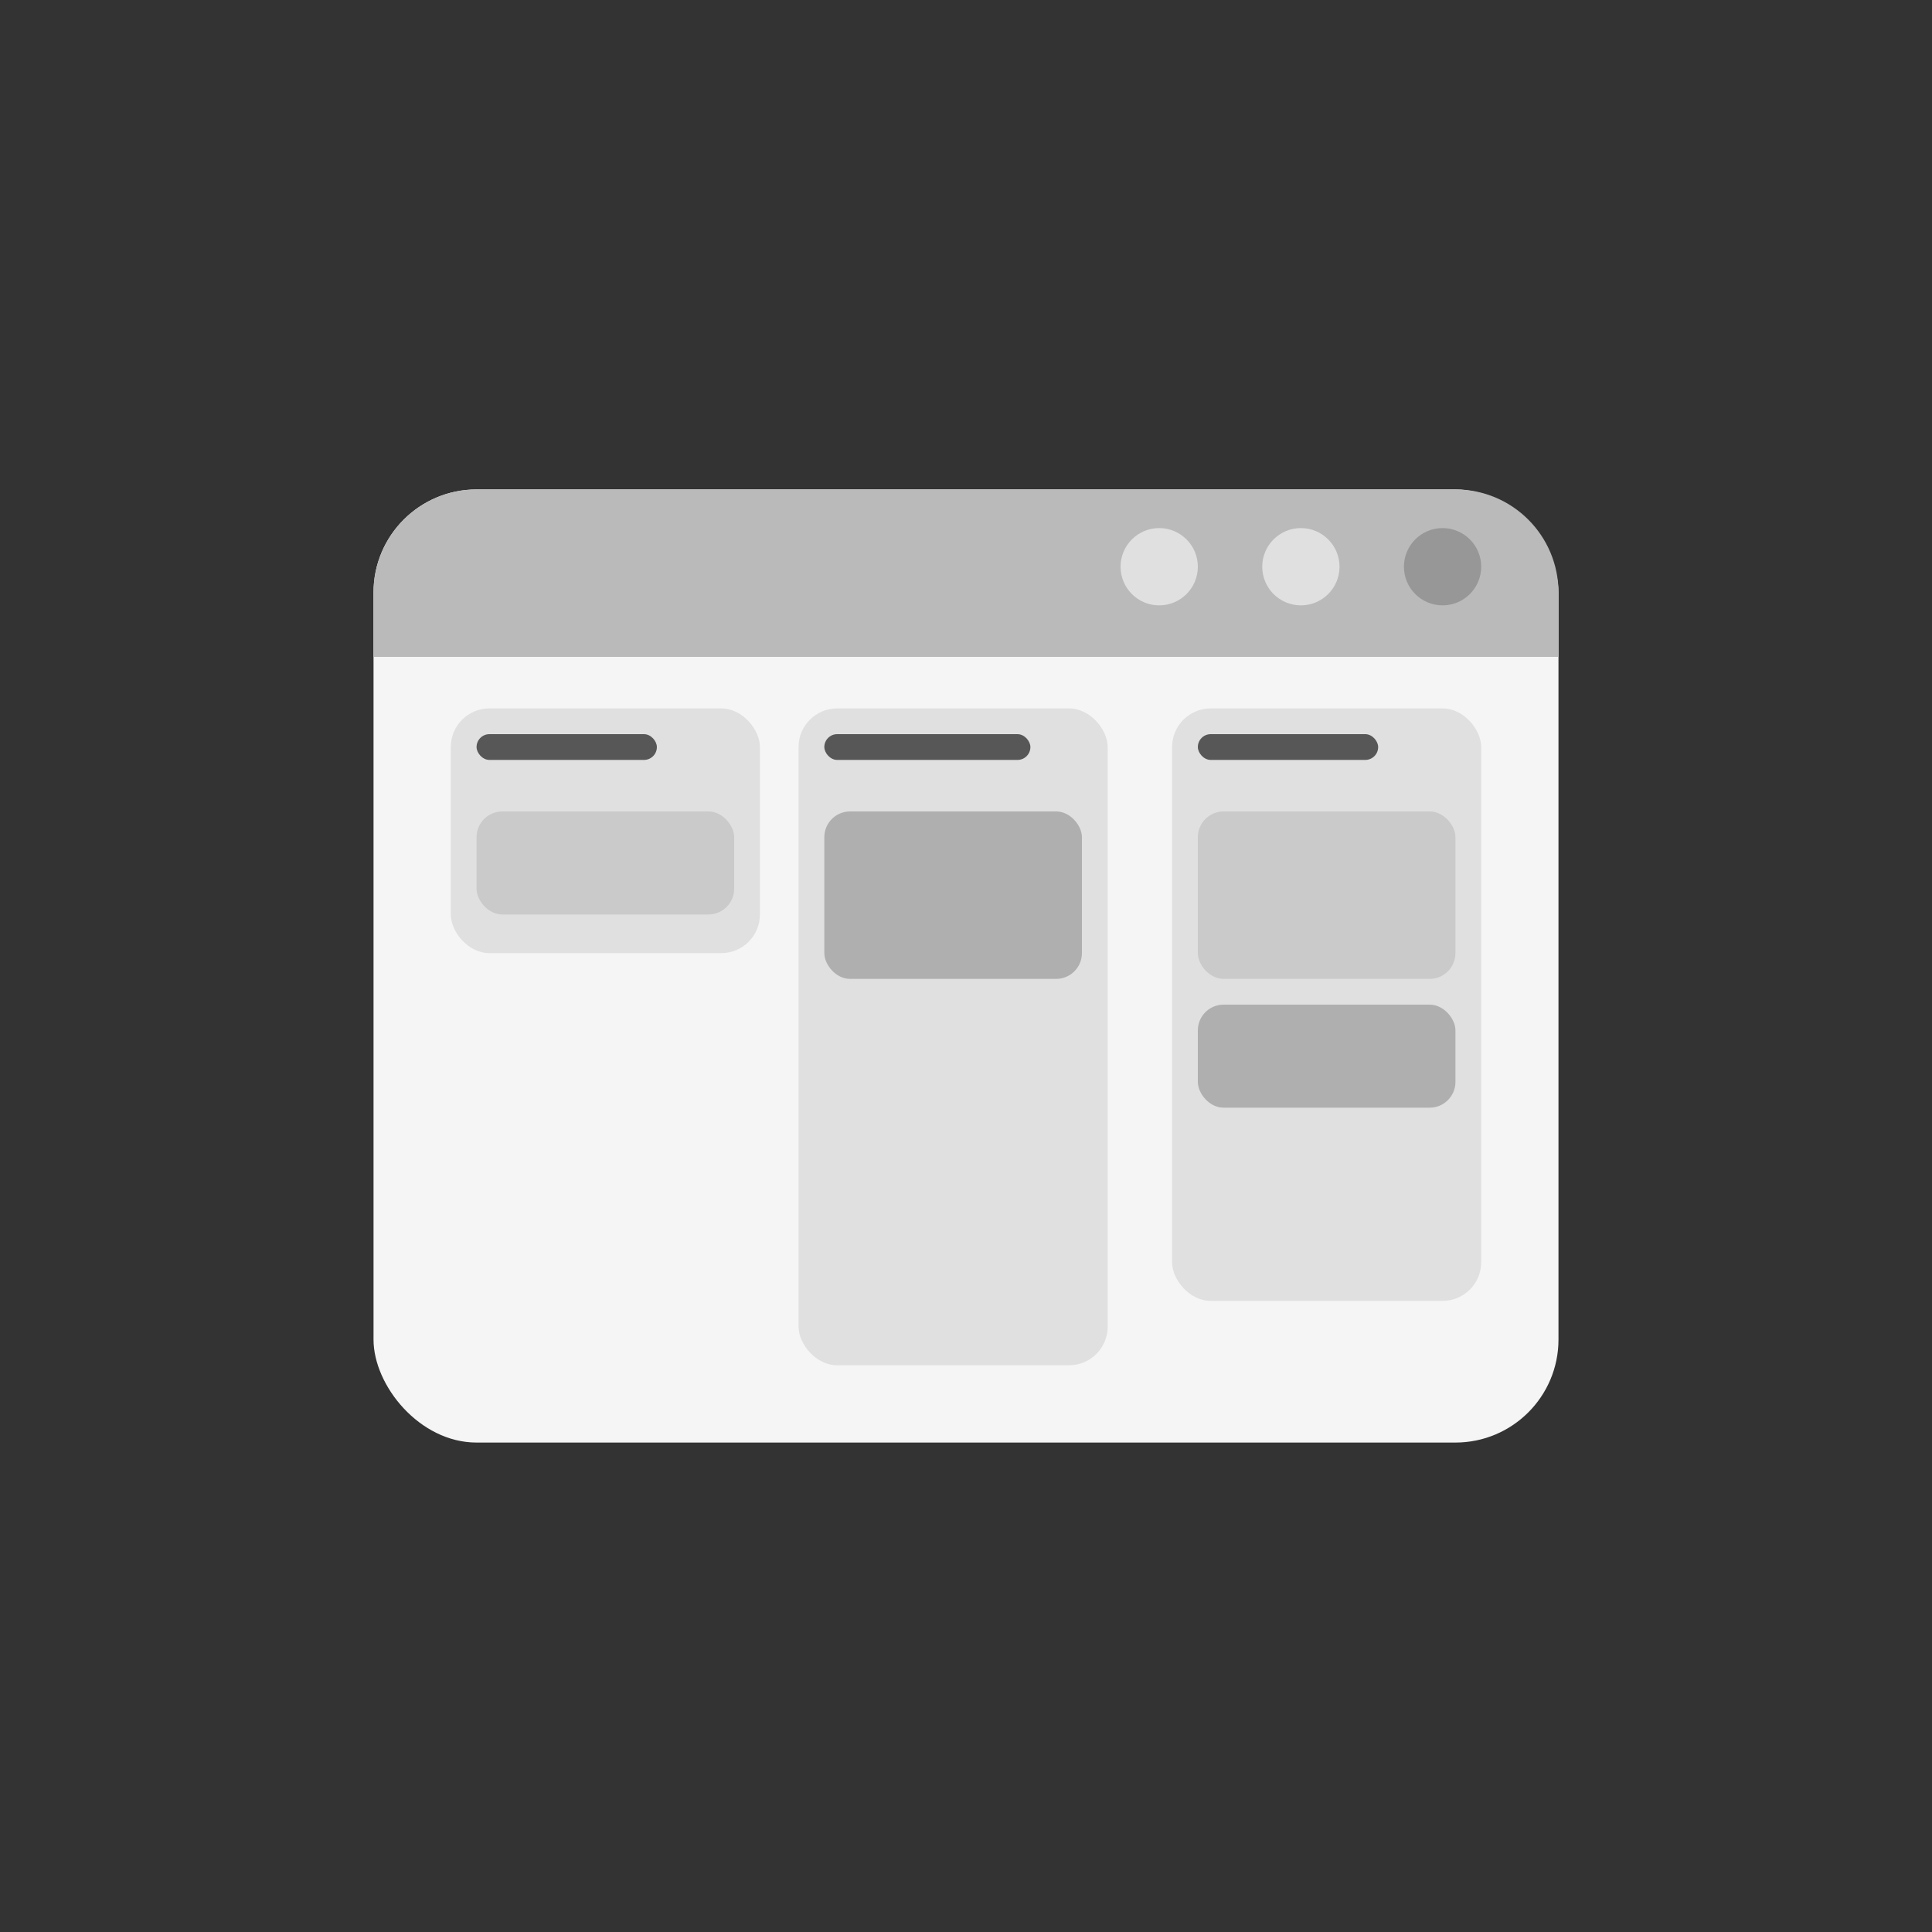 <svg width="150" height="150" viewBox="0 0 150 150" fill="none" xmlns="http://www.w3.org/2000/svg">
<rect x="0" y="0" width="150" height="150" fill="#333333" stroke="none"/>
<rect x="29" y="38" width="92" height="74" rx="8" fill="#F5F5F5"/>
<rect x="35" y="55" width="24" height="19" rx="3" fill="#E0E0E0"/>
<rect x="37" y="57" width="14" height="2" rx="1" fill="#575757"/>
<rect x="62" y="55" width="24" height="51" rx="3" fill="#E0E0E0"/>
<rect x="91" y="55" width="24" height="46" rx="3" fill="#E0E0E0"/>
<path d="M29 46C29 41.582 32.582 38 37 38H113C117.418 38 121 41.582 121 46V51H29V46Z" fill="#BABABA"/>
<circle cx="101" cy="44" r="3" fill="#E0E0E0"/>
<circle cx="90" cy="44" r="3" fill="#E0E0E0"/>
<circle cx="112" cy="44" r="3" fill="#979797"/>
<rect x="64" y="57" width="16" height="2" rx="1" fill="#575757"/>
<rect x="64" y="63" width="20" height="13" rx="2" fill="#AFAFAF"/>
<rect x="93" y="63" width="20" height="13" rx="2" fill="#CACACA"/>
<rect x="93" y="78" width="20" height="8" rx="2" fill="#AFAFAF"/>
<rect x="37" y="63" width="20" height="8" rx="2" fill="#CACACA"/>
<rect x="93" y="57" width="14" height="2" rx="1" fill="#575757"/>
</svg>
